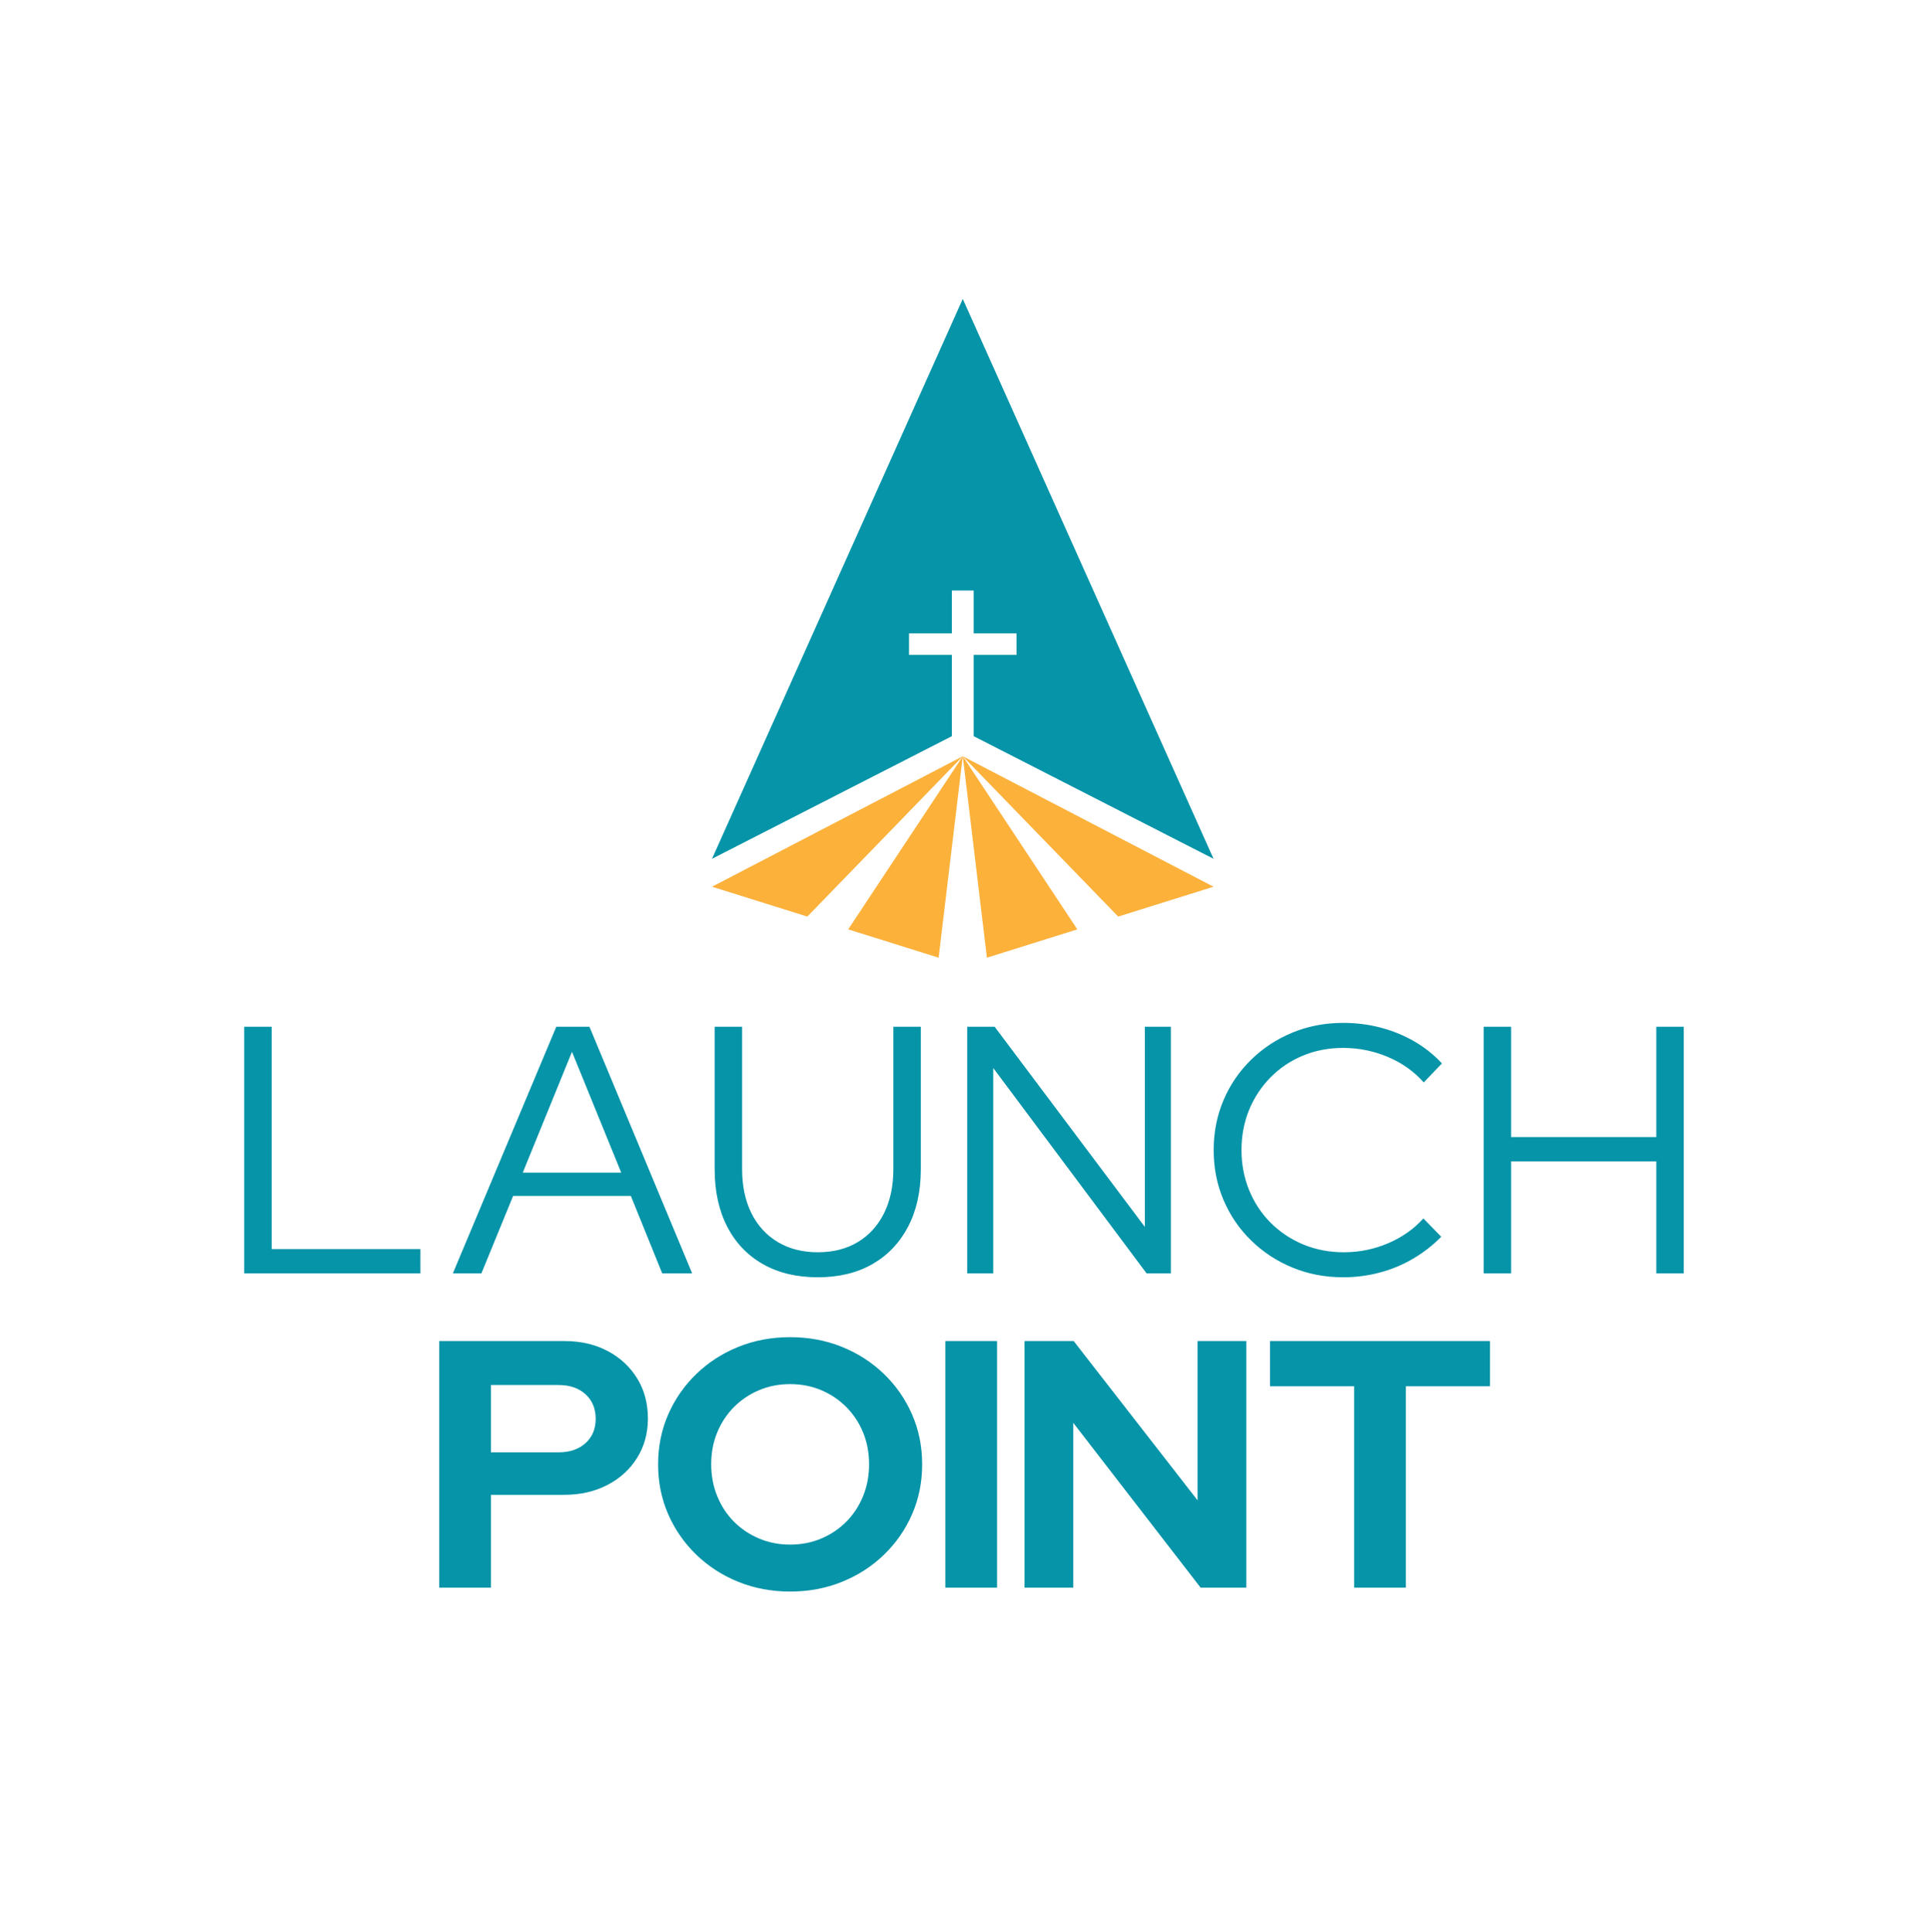 <?xml version="1.0" encoding="UTF-8" standalone="no"?> <svg xmlns="http://www.w3.org/2000/svg" xmlns:xlink="http://www.w3.org/1999/xlink" xmlns:serif="http://www.serif.com/" width="100%" height="100%" viewBox="0 0 1200 1201" version="1.1" xml:space="preserve" style="fill-rule:evenodd;clip-rule:evenodd;stroke-linejoin:round;stroke-miterlimit:2;"> <g transform="matrix(1,0,0,1,-5277,-1455)"> <g id="Artboard8" transform="matrix(1.565,0,0,1.74,-2984.32,-2138.19)"> <rect x="5277.96" y="2066" width="766.651" height="689.822" style="fill:none;"></rect> <g transform="matrix(13.639,0,0,18.991,-22284.1,1788.33)"> <g transform="matrix(1,0,0,1,37.659,-9.132)"> <g transform="matrix(0.058,0,0,0.037,1995.27,0.224)"> <path d="M270.454,1008.87L150,1071.2L275.934,786.545L401.868,1071.2L281.414,1008.87L281.414,967.553L302.923,967.553L302.923,956.594L281.414,956.594L281.414,934.8L270.454,934.8L270.454,956.594L248.945,956.594L248.945,967.553L270.454,967.553L270.454,1008.87Z" style="fill:rgb(5,148,168);"></path> </g> <g transform="matrix(0.058,0,0,0.037,1995.27,0.224)"> <path d="M275.934,1019.08L263.809,1121.49L218.4,1107.09C218.4,1107.09 275.934,1019.08 275.934,1019.08ZM333.468,1107.09L288.059,1121.49L275.934,1019.08L333.468,1107.09ZM275.934,1019.08C275.934,1019.08 197.872,1100.58 197.872,1100.58L150,1085.4L275.934,1019.08ZM401.868,1085.4L353.996,1100.58L275.934,1019.08C275.934,1019.08 401.868,1085.4 401.868,1085.4ZM275.934,1019.08C275.934,1019.08 275.934,1019.08 275.934,1019.08ZM275.934,1019.08C275.934,1019.08 275.934,1019.08 275.934,1019.08Z" style="fill:rgb(252,177,59);"></path> </g> </g> <g transform="matrix(0.058,0,0,0.037,1883.3,0)"> <path d="M2782.91,1043.21C2772.28,1043.21 2763.09,1040.97 2755.32,1036.49C2747.56,1032.01 2741.59,1025.65 2737.41,1017.41C2733.23,1009.17 2731.14,999.441 2731.14,988.215L2731.14,915.845L2744.93,915.845L2744.93,988.215C2744.93,996.814 2746.49,1004.28 2749.59,1010.61C2752.7,1016.94 2757.11,1021.83 2762.85,1025.3C2768.58,1028.76 2775.27,1030.49 2782.91,1030.49C2790.67,1030.49 2797.39,1028.76 2803.06,1025.3C2808.74,1021.83 2813.12,1016.94 2816.23,1010.61C2819.33,1004.28 2820.89,996.814 2820.89,988.215L2820.89,915.845L2834.68,915.845L2834.68,988.215C2834.68,999.441 2832.56,1009.17 2828.32,1017.41C2824.08,1025.65 2818.11,1032.01 2810.41,1036.49C2802.7,1040.97 2793.54,1043.21 2782.91,1043.21ZM3046.78,1043.21C3037.7,1043.21 3029.22,1041.57 3021.34,1038.28C3013.46,1035 3006.53,1030.4 3000.56,1024.49C2994.59,1018.58 2989.96,1011.71 2986.68,1003.89C2983.39,996.067 2981.75,987.618 2981.75,978.542C2981.75,969.466 2983.39,961.017 2986.68,953.195C2989.96,945.372 2994.59,938.506 3000.56,932.594C3006.53,926.683 3013.46,922.085 3021.34,918.801C3029.22,915.517 3037.7,913.875 3046.78,913.875C3053.34,913.875 3059.64,914.681 3065.67,916.293C3071.7,917.905 3077.32,920.234 3082.51,923.279C3087.71,926.324 3092.34,930.056 3096.39,934.475L3087.26,944.148C3082.36,938.535 3076.33,934.206 3069.17,931.161C3062,928.116 3054.54,926.593 3046.78,926.593C3039.49,926.593 3032.74,927.907 3026.53,930.534C3020.32,933.161 3014.92,936.834 3010.32,941.551C3005.72,946.268 3002.14,951.762 2999.57,958.031C2997.01,964.301 2995.72,971.138 2995.72,978.542C2995.72,985.827 2997.01,992.634 2999.57,998.963C3002.14,1005.29 3005.75,1010.82 3010.41,1015.53C3015.07,1020.25 3020.53,1023.92 3026.8,1026.55C3033.07,1029.18 3039.85,1030.49 3047.13,1030.49C3054.9,1030.49 3062.3,1028.97 3069.35,1025.92C3076.39,1022.88 3082.3,1018.67 3087.08,1013.29L3096.04,1022.61C3091.86,1026.91 3087.17,1030.61 3081.97,1033.72C3076.78,1036.82 3071.2,1039.18 3065.23,1040.79C3059.25,1042.4 3053.1,1043.21 3046.78,1043.21ZM2494.86,1041.24L2494.86,915.845L2508.65,915.845L2508.65,1028.88L2583.35,1028.88L2583.35,1041.24L2494.86,1041.24ZM3117.35,1041.24L3117.35,915.845L3131.15,915.845L3131.15,971.914L3204.06,971.914L3204.06,915.845L3217.85,915.845L3217.85,1041.24L3204.06,1041.24L3204.06,984.274L3131.15,984.274L3131.15,1041.24L3117.35,1041.24ZM2857.97,1041.24L2857.97,915.845L2871.76,915.845L2947.18,1017.59L2947.18,915.845L2960.25,915.845L2960.25,1041.24L2948.07,1041.24L2871.04,936.804L2871.04,1041.24L2857.97,1041.24ZM2599.66,1041.24L2651.6,915.845L2668.26,915.845L2719.85,1041.24L2704.81,1041.24L2689.04,1001.83L2629.93,1001.83L2613.99,1041.24L2599.66,1041.24ZM2634.76,990.007L2684.21,990.007L2659.49,928.564L2634.76,990.007Z" style="fill:rgb(5,148,168);fill-rule:nonzero;"></path> </g> <g transform="matrix(0.058,0,0,0.037,1844.03,5.912)"> <path d="M3446.12,1043.21C3436.81,1043.21 3428.15,1041.57 3420.11,1038.28C3412.08,1035 3405.04,1030.4 3399,1024.49C3392.96,1018.58 3388.25,1011.71 3384.87,1003.89C3381.5,996.067 3379.81,987.618 3379.81,978.542C3379.81,969.466 3381.5,961.017 3384.87,953.195C3388.25,945.372 3392.96,938.506 3399,932.594C3405.04,926.683 3412.08,922.085 3420.11,918.801C3428.15,915.517 3436.81,913.875 3446.12,913.875C3455.42,913.875 3464.09,915.517 3472.12,918.801C3480.16,922.085 3487.2,926.683 3493.24,932.594C3499.28,938.506 3503.99,945.372 3507.36,953.195C3510.74,961.017 3512.42,969.466 3512.42,978.542C3512.42,987.618 3510.74,996.067 3507.36,1003.89C3503.99,1011.71 3499.28,1018.58 3493.24,1024.49C3487.2,1030.4 3480.16,1035 3472.12,1038.28C3464.09,1041.57 3455.42,1043.21 3446.12,1043.21ZM3269.87,1041.24L3269.87,915.845L3332.66,915.845C3340.9,915.845 3348.16,917.53 3354.45,920.9C3360.74,924.27 3365.68,928.907 3369.28,934.811C3372.88,940.715 3374.68,947.522 3374.68,955.232C3374.68,962.689 3372.88,969.347 3369.28,975.209C3365.68,981.07 3360.71,985.672 3354.36,989.016C3348.01,992.36 3340.78,994.032 3332.66,994.032L3295.84,994.032L3295.84,1041.24L3269.87,1041.24ZM3524.06,1041.24L3524.06,915.845L3550.03,915.845L3550.03,1041.24L3524.06,1041.24ZM3729.38,1041.24L3729.38,938.841L3687.13,938.841L3687.13,915.845L3797.59,915.845L3797.59,938.841L3755.34,938.841L3755.34,1041.24L3729.38,1041.24ZM3563.83,1041.24L3563.83,915.845L3588.51,915.845L3650.73,996.836L3650.73,915.845L3675.22,915.845L3675.22,1041.24L3652.27,1041.24L3588.31,957.432L3588.31,1041.24L3563.83,1041.24ZM3446.14,1019.34C3451.77,1019.34 3456.98,1018.31 3461.78,1016.24C3466.58,1014.18 3470.76,1011.32 3474.35,1007.67C3477.93,1004.02 3480.73,999.697 3482.75,994.699C3484.76,989.701 3485.77,984.315 3485.77,978.542C3485.77,972.675 3484.76,967.269 3482.75,962.323C3480.74,957.378 3477.94,953.077 3474.35,949.422C3470.76,945.766 3466.58,942.906 3461.78,940.84C3456.98,938.774 3451.77,937.741 3446.14,937.741C3440.52,937.741 3435.3,938.774 3430.48,940.84C3425.67,942.906 3421.47,945.766 3417.88,949.422C3414.3,953.077 3411.5,957.378 3409.49,962.323C3407.47,967.269 3406.47,972.646 3406.47,978.453C3406.47,984.26 3407.47,989.668 3409.49,994.677C3411.5,999.686 3414.3,1004.02 3417.88,1007.67C3421.47,1011.32 3425.67,1014.18 3430.49,1016.24C3435.31,1018.31 3440.53,1019.34 3446.14,1019.34ZM3295.84,972.421L3329.79,972.421C3335.45,972.421 3339.97,970.86 3343.37,967.739C3346.76,964.619 3348.46,960.509 3348.46,955.411C3348.46,950.23 3346.76,946.066 3343.37,942.92C3339.97,939.773 3335.45,938.2 3329.79,938.2L3295.84,938.2L3295.84,972.421Z" style="fill:rgb(5,148,168);fill-rule:nonzero;"></path> </g> </g> </g> </g> </svg> 